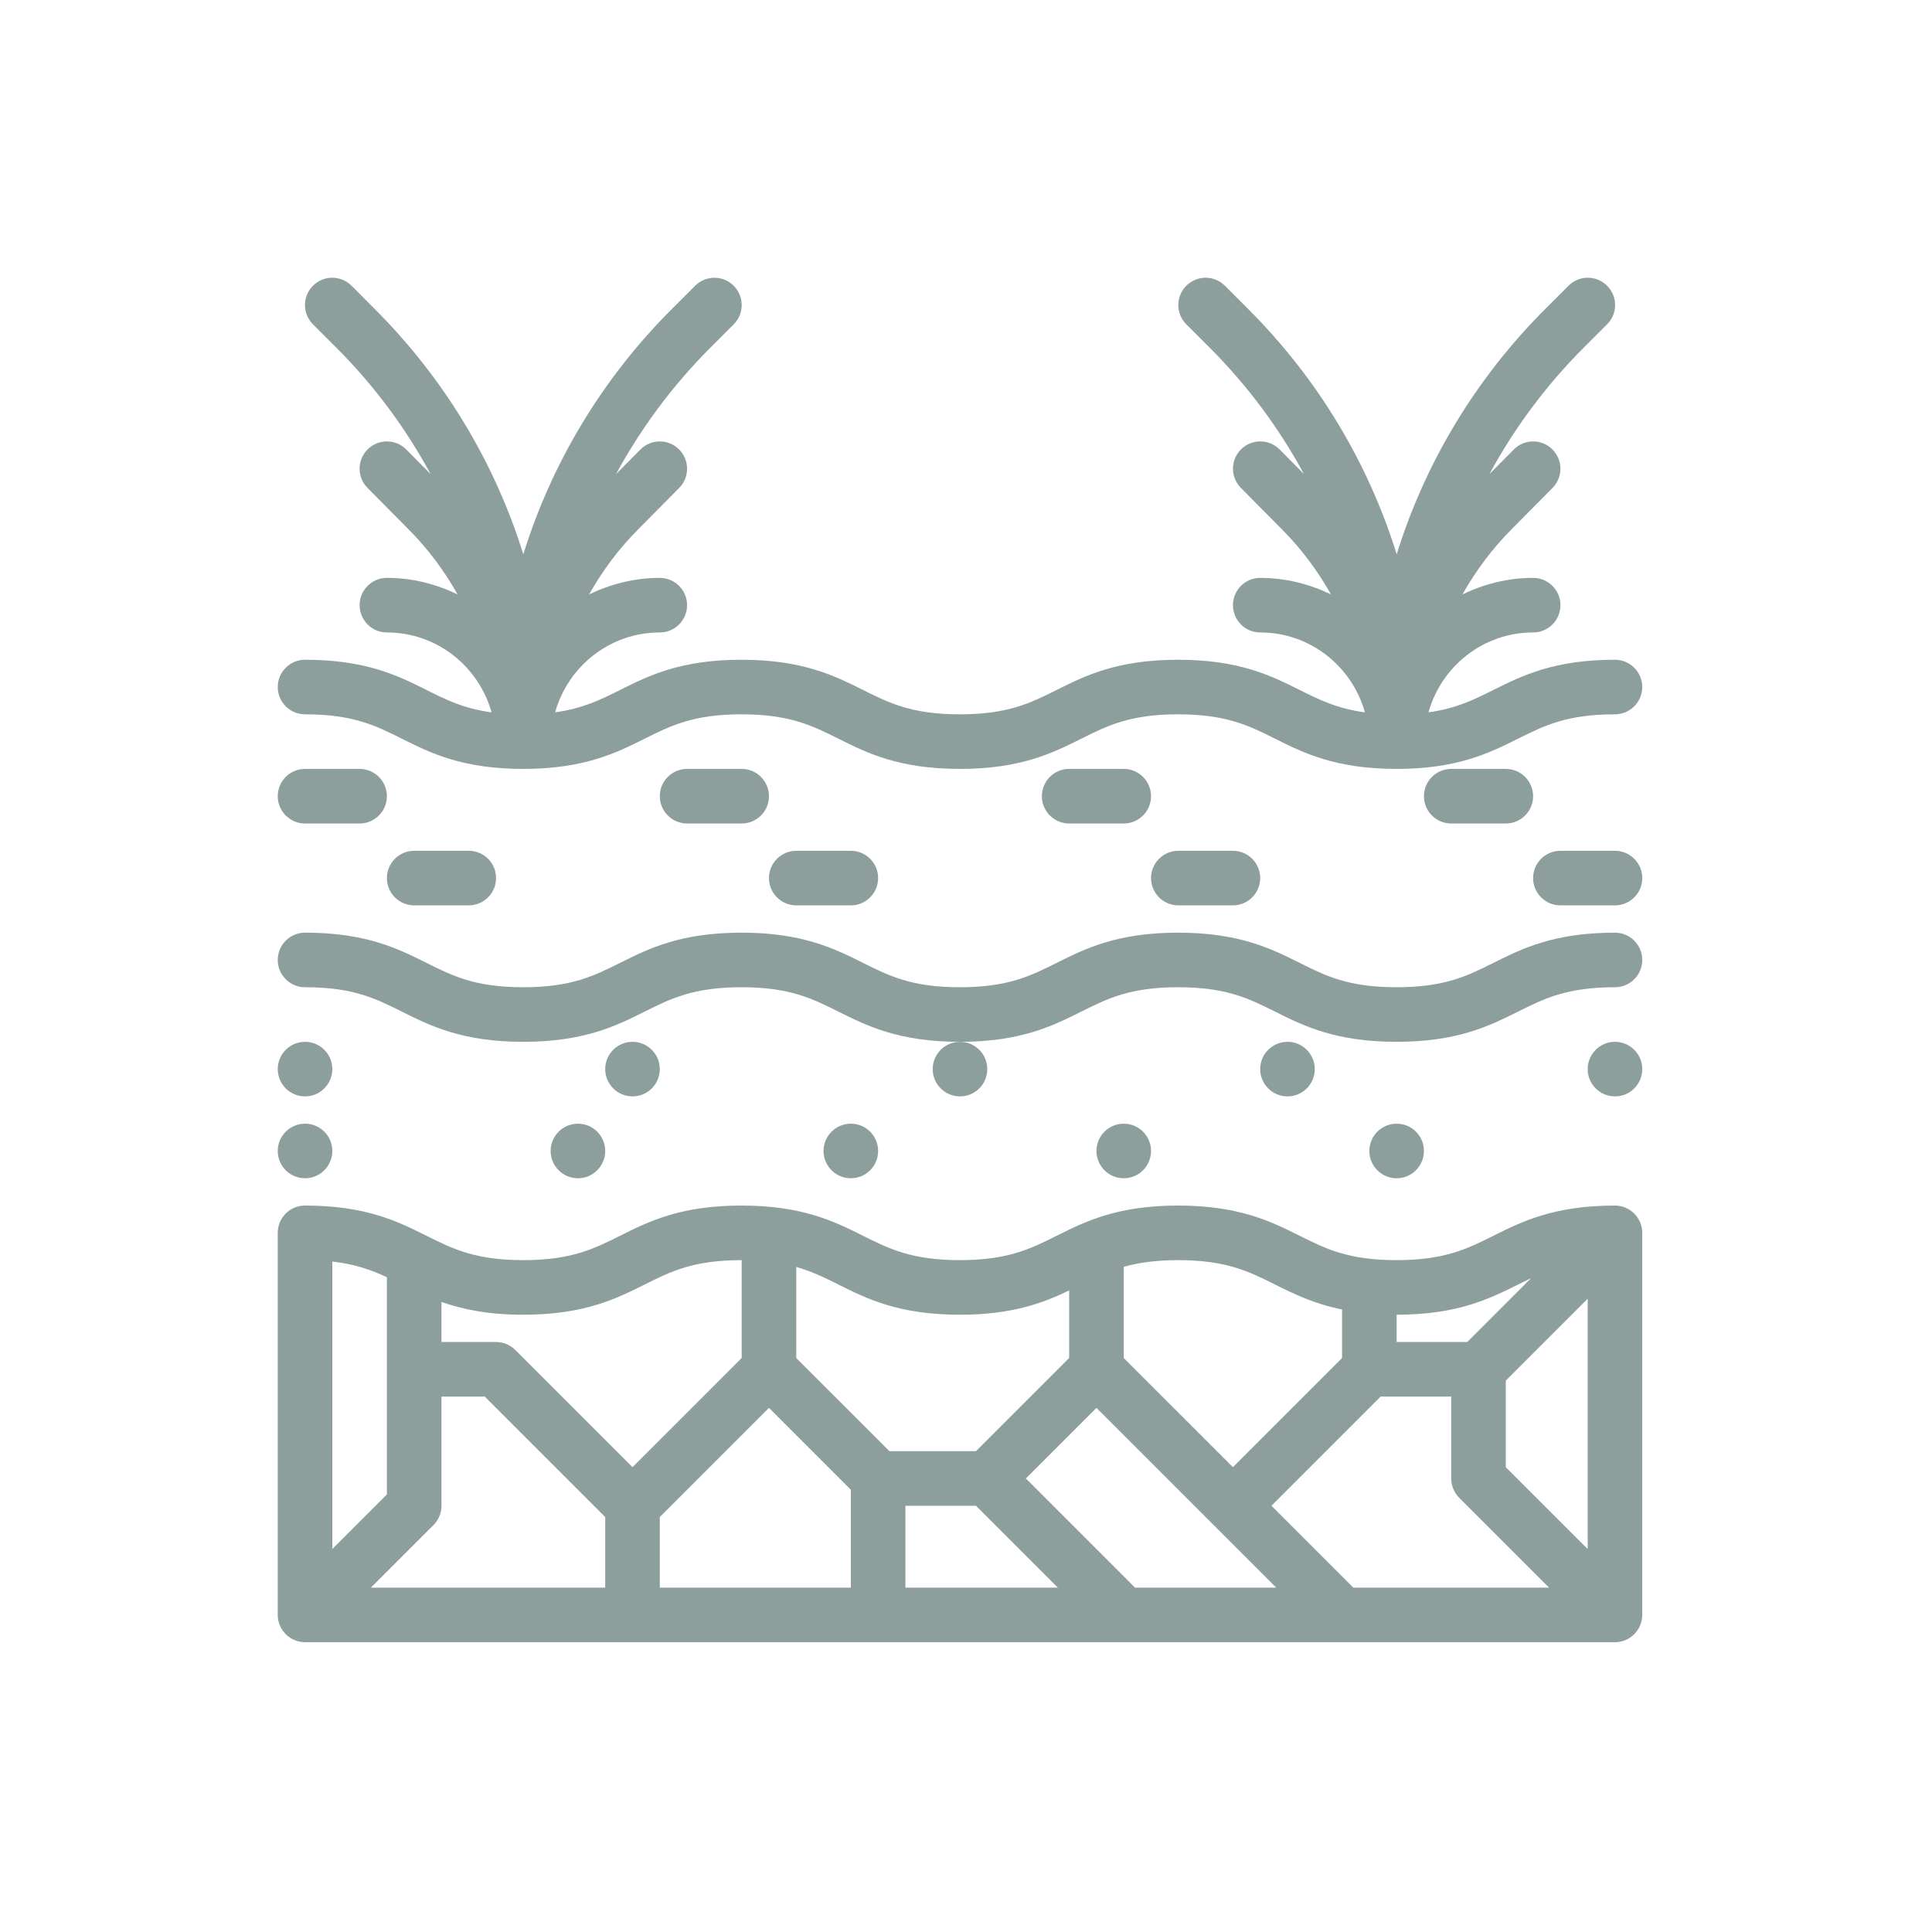 <svg xmlns="http://www.w3.org/2000/svg" width="120" height="120" viewBox="0 0 120 120" fill="none"><g opacity="0.5"><path d="M100.309 40.978C96.517 40.978 94.525 41.973 92.767 42.851C91.548 43.459 90.453 44.007 88.726 44.243C89.526 41.392 92.123 39.283 95.227 39.283C96.162 39.283 96.922 38.523 96.922 37.588C96.922 36.653 96.162 35.893 95.227 35.893C93.65 35.893 92.169 36.277 90.836 36.92C91.665 35.449 92.686 34.075 93.913 32.849L96.43 30.306C97.089 29.64 97.085 28.569 96.418 27.909C95.753 27.248 94.679 27.255 94.021 27.922L92.512 29.446C94.059 26.59 96.022 23.939 98.383 21.579L99.819 20.144C100.482 19.481 100.482 18.41 99.819 17.747C99.156 17.084 98.084 17.084 97.422 17.747L95.987 19.181C91.65 23.516 88.525 28.733 86.751 34.425C84.978 28.733 81.853 23.515 77.516 19.183L76.081 17.747C75.418 17.084 74.347 17.084 73.684 17.747C73.021 18.41 73.021 19.482 73.684 20.144L75.12 21.579C77.481 23.939 79.445 26.59 80.993 29.446L79.482 27.919C78.824 27.255 77.749 27.248 77.085 27.907C76.419 28.566 76.414 29.638 77.073 30.304L79.597 32.852C80.822 34.077 81.841 35.449 82.668 36.918C81.334 36.277 79.853 35.893 78.276 35.893C77.341 35.893 76.581 36.653 76.581 37.588C76.581 38.523 77.341 39.283 78.276 39.283C81.382 39.283 83.978 41.393 84.778 44.246C83.039 44.011 81.941 43.463 80.717 42.851C78.959 41.973 76.966 40.978 73.175 40.978C69.385 40.978 67.396 41.973 65.639 42.851C64.012 43.664 62.607 44.368 59.619 44.368C56.629 44.368 55.224 43.664 53.596 42.851C51.838 41.973 49.846 40.978 46.057 40.978C42.266 40.978 40.277 41.973 38.521 42.851C37.304 43.459 36.209 44.007 34.481 44.242C35.281 41.392 37.878 39.283 40.981 39.283C41.917 39.283 42.676 38.523 42.676 37.588C42.676 36.652 41.917 35.893 40.981 35.893C39.405 35.893 37.924 36.277 36.591 36.919C37.42 35.448 38.44 34.075 39.668 32.848L42.185 30.306C42.844 29.64 42.839 28.568 42.172 27.909C41.508 27.248 40.434 27.255 39.776 27.921L38.264 29.448C39.812 26.593 41.775 23.941 44.136 21.581L45.571 20.146C46.234 19.483 46.234 18.412 45.571 17.749C44.908 17.087 43.837 17.087 43.175 17.749L41.739 19.183C37.403 23.518 34.276 28.735 32.504 34.427C30.731 28.736 27.605 23.517 23.269 19.185L21.836 17.747C21.173 17.084 20.101 17.084 19.439 17.747C18.776 18.41 18.776 19.482 19.439 20.144L20.875 21.579C23.236 23.939 25.2 26.589 26.746 29.446L25.236 27.921C24.578 27.256 23.505 27.249 22.839 27.908C22.173 28.567 22.168 29.639 22.827 30.305L25.351 32.853C26.577 34.079 27.595 35.45 28.422 36.919C27.089 36.277 25.607 35.892 24.031 35.892C23.096 35.892 22.336 36.652 22.336 37.587C22.336 38.523 23.096 39.283 24.031 39.283C27.136 39.283 29.731 41.393 30.533 44.246C28.799 44.011 27.703 43.463 26.482 42.85C24.726 41.973 22.734 40.978 18.946 40.978C18.01 40.978 17.251 41.737 17.251 42.673C17.251 43.608 18.01 44.368 18.946 44.368C21.934 44.368 23.338 45.072 24.965 45.885C26.719 46.763 28.711 47.758 32.499 47.758H32.505H32.506H32.508C36.291 47.756 38.281 46.761 40.035 45.885C41.661 45.072 43.066 44.368 46.057 44.368C49.047 44.368 50.452 45.072 52.08 45.885C53.835 46.763 55.827 47.758 59.619 47.758C63.409 47.758 65.399 46.763 67.155 45.885C68.78 45.072 70.186 44.368 73.175 44.368C76.168 44.368 77.574 45.072 79.201 45.885C80.957 46.763 82.949 47.758 86.741 47.758H86.749H86.751H86.753C90.536 47.756 92.526 46.761 94.282 45.885C95.911 45.072 97.316 44.368 100.308 44.368C101.244 44.368 102.003 43.608 102.003 42.673C102.003 41.737 101.244 40.978 100.308 40.978L100.309 40.978Z" fill="#1C3F3A"></path><path d="M100.309 57.929C96.517 57.929 94.525 58.924 92.767 59.802C91.139 60.615 89.734 61.319 86.742 61.319C83.749 61.319 82.344 60.615 80.717 59.802C78.959 58.924 76.966 57.929 73.175 57.929C69.385 57.929 67.396 58.924 65.639 59.802C64.012 60.615 62.607 61.319 59.619 61.319C56.629 61.319 55.224 60.615 53.596 59.802C51.838 58.924 49.847 57.929 46.057 57.929C42.267 57.929 40.277 58.924 38.521 59.802C36.893 60.615 35.488 61.319 32.499 61.319C29.511 61.319 28.107 60.615 26.48 59.802C24.726 58.924 22.734 57.929 18.946 57.929C18.01 57.929 17.251 58.688 17.251 59.624C17.251 60.559 18.01 61.319 18.946 61.319C21.934 61.319 23.338 62.023 24.965 62.836C26.72 63.714 28.711 64.709 32.499 64.709C36.288 64.709 38.279 63.714 40.036 62.836C41.661 62.023 43.066 61.319 46.057 61.319C49.047 61.319 50.452 62.023 52.08 62.836C53.835 63.714 55.827 64.709 59.619 64.709C63.409 64.709 65.399 63.714 67.155 62.836C68.781 62.023 70.186 61.319 73.175 61.319C76.168 61.319 77.574 62.023 79.201 62.836C80.958 63.714 82.949 64.709 86.741 64.709C90.533 64.709 92.525 63.714 94.283 62.836C95.911 62.023 97.317 61.319 100.309 61.319C101.244 61.319 102.004 60.559 102.004 59.624C102.004 58.688 101.244 57.929 100.309 57.929H100.309Z" fill="#1C3F3A"></path><path d="M100.956 75.009C100.748 74.924 100.528 74.879 100.308 74.879C96.516 74.879 94.525 75.874 92.766 76.752C91.138 77.565 89.733 78.269 86.741 78.269C83.749 78.269 82.343 77.565 80.716 76.752C78.959 75.874 76.965 74.879 73.175 74.879C69.384 74.879 67.395 75.874 65.639 76.752C64.012 77.565 62.606 78.269 59.618 78.269C56.628 78.269 55.223 77.565 53.595 76.752C51.837 75.874 49.846 74.879 46.056 74.879C42.266 74.879 40.276 75.874 38.52 76.752C36.892 77.565 35.487 78.269 32.499 78.269C29.51 78.269 28.107 77.565 26.48 76.752C24.725 75.874 22.733 74.879 18.945 74.879C18.01 74.879 17.25 75.639 17.25 76.574V100.305C17.25 100.525 17.295 100.745 17.38 100.953C17.551 101.367 17.882 101.697 18.297 101.87C18.505 101.955 18.725 102 18.945 102H100.308C100.528 102 100.748 101.955 100.956 101.87C101.37 101.699 101.7 101.368 101.873 100.953C101.958 100.745 102.003 100.525 102.003 100.305V76.574C102.003 76.354 101.958 76.134 101.873 75.926C101.7 75.512 101.37 75.183 100.956 75.009L100.956 75.009ZM84.059 98.61L78.974 93.525L85.754 86.745H90.138V91.83C90.138 92.279 90.315 92.712 90.634 93.029L96.216 98.61L84.059 98.61ZM70.498 98.61L63.718 91.83L68.102 87.446L79.266 98.61H70.498ZM26.924 94.724C27.243 94.407 27.421 93.975 27.421 93.525V86.745H30.11L37.591 94.227V98.61H23.037L26.924 94.724ZM40.981 94.227L47.762 87.446L52.847 92.532V98.61H40.981V94.227ZM56.237 93.525H60.621L65.706 98.61H56.237V93.525ZM93.528 91.129V85.752L98.614 80.667V96.214L93.528 91.129ZM94.283 79.787C94.557 79.65 94.827 79.517 95.096 79.39L91.132 83.355H86.748V81.66C90.535 81.658 92.526 80.663 94.283 79.787L94.283 79.787ZM79.2 79.787C80.341 80.357 81.59 80.972 83.358 81.336V84.348L76.578 91.128L69.797 84.348V78.686C70.696 78.432 71.754 78.27 73.176 78.27C76.168 78.27 77.573 78.973 79.2 79.787L79.2 79.787ZM59.618 81.66C62.884 81.66 64.812 80.919 66.407 80.153V84.348L60.62 90.135H55.244L49.456 84.348V78.692C50.439 78.972 51.231 79.363 52.078 79.787C53.835 80.665 55.827 81.66 59.618 81.66ZM40.035 79.787C41.661 78.973 43.066 78.27 46.056 78.27H46.066V84.348L39.286 91.129L32.009 83.852C31.692 83.533 31.26 83.355 30.811 83.355H27.421V80.867C28.714 81.319 30.299 81.66 32.499 81.66C36.287 81.66 38.279 80.665 40.035 79.787L40.035 79.787ZM24.03 79.331V92.823L20.64 96.213V78.357C22.069 78.519 23.073 78.885 24.03 79.33V79.331Z" fill="#1C3F3A"></path><path d="M25.726 56.234H29.116C30.051 56.234 30.811 55.474 30.811 54.539C30.811 53.603 30.051 52.844 29.116 52.844H25.726C24.791 52.844 24.031 53.603 24.031 54.539C24.031 55.474 24.791 56.234 25.726 56.234Z" fill="#1C3F3A"></path><path d="M22.336 47.758H18.946C18.01 47.758 17.251 48.518 17.251 49.454C17.251 50.389 18.01 51.149 18.946 51.149H22.336C23.271 51.149 24.031 50.389 24.031 49.454C24.031 48.518 23.271 47.758 22.336 47.758Z" fill="#1C3F3A"></path><path d="M49.457 56.234H52.847C53.782 56.234 54.542 55.474 54.542 54.539C54.542 53.603 53.782 52.844 52.847 52.844H49.457C48.522 52.844 47.762 53.603 47.762 54.539C47.762 55.474 48.522 56.234 49.457 56.234Z" fill="#1C3F3A"></path><path d="M46.067 47.758H42.677C41.741 47.758 40.981 48.518 40.981 49.454C40.981 50.389 41.741 51.149 42.677 51.149H46.067C47.002 51.149 47.762 50.389 47.762 49.454C47.762 48.518 47.002 47.758 46.067 47.758Z" fill="#1C3F3A"></path><path d="M73.188 56.234H76.578C77.513 56.234 78.273 55.474 78.273 54.539C78.273 53.603 77.513 52.844 76.578 52.844H73.188C72.252 52.844 71.493 53.603 71.493 54.539C71.493 55.474 72.252 56.234 73.188 56.234Z" fill="#1C3F3A"></path><path d="M69.798 47.758H66.407C65.472 47.758 64.712 48.518 64.712 49.454C64.712 50.389 65.472 51.149 66.407 51.149H69.798C70.733 51.149 71.493 50.389 71.493 49.454C71.493 48.518 70.733 47.758 69.798 47.758Z" fill="#1C3F3A"></path><path d="M100.309 52.844H96.919C95.983 52.844 95.224 53.603 95.224 54.539C95.224 55.474 95.983 56.234 96.919 56.234H100.309C101.244 56.234 102.004 55.474 102.004 54.539C102.004 53.603 101.244 52.844 100.309 52.844Z" fill="#1C3F3A"></path><path d="M93.528 51.149C94.464 51.149 95.224 50.389 95.224 49.454C95.224 48.518 94.464 47.758 93.528 47.758H90.138C89.203 47.758 88.443 48.518 88.443 49.454C88.443 50.389 89.203 51.149 90.138 51.149H93.528Z" fill="#1C3F3A"></path><path d="M88.443 71.489C88.443 72.425 87.684 73.184 86.748 73.184C85.812 73.184 85.053 72.425 85.053 71.489C85.053 70.553 85.812 69.794 86.748 69.794C87.684 69.794 88.443 70.553 88.443 71.489Z" fill="#1C3F3A"></path><path d="M71.493 71.489C71.493 72.425 70.734 73.184 69.798 73.184C68.862 73.184 68.103 72.425 68.103 71.489C68.103 70.553 68.862 69.794 69.798 69.794C70.734 69.794 71.493 70.553 71.493 71.489Z" fill="#1C3F3A"></path><path d="M54.542 71.489C54.542 72.425 53.783 73.184 52.847 73.184C51.911 73.184 51.152 72.425 51.152 71.489C51.152 70.553 51.911 69.794 52.847 69.794C53.783 69.794 54.542 70.553 54.542 71.489Z" fill="#1C3F3A"></path><path d="M37.591 71.489C37.591 72.425 36.832 73.184 35.896 73.184C34.96 73.184 34.201 72.425 34.201 71.489C34.201 70.553 34.96 69.794 35.896 69.794C36.832 69.794 37.591 70.553 37.591 71.489Z" fill="#1C3F3A"></path><path d="M20.641 71.489C20.641 72.425 19.882 73.184 18.946 73.184C18.01 73.184 17.251 72.425 17.251 71.489C17.251 70.553 18.01 69.794 18.946 69.794C19.882 69.794 20.641 70.553 20.641 71.489Z" fill="#1C3F3A"></path><path d="M102.004 66.404C102.004 67.34 101.245 68.099 100.309 68.099C99.373 68.099 98.614 67.34 98.614 66.404C98.614 65.468 99.373 64.709 100.309 64.709C101.245 64.709 102.004 65.468 102.004 66.404Z" fill="#1C3F3A"></path><path d="M81.663 66.404C81.663 67.34 80.904 68.099 79.968 68.099C79.032 68.099 78.273 67.34 78.273 66.404C78.273 65.468 79.032 64.709 79.968 64.709C80.904 64.709 81.663 65.468 81.663 66.404Z" fill="#1C3F3A"></path><path d="M61.322 66.404C61.322 67.34 60.563 68.099 59.627 68.099C58.691 68.099 57.932 67.34 57.932 66.404C57.932 65.468 58.691 64.709 59.627 64.709C60.563 64.709 61.322 65.468 61.322 66.404Z" fill="#1C3F3A"></path><path d="M20.641 66.404C20.641 67.34 19.882 68.099 18.946 68.099C18.01 68.099 17.251 67.34 17.251 66.404C17.251 65.468 18.01 64.709 18.946 64.709C19.882 64.709 20.641 65.468 20.641 66.404Z" fill="#1C3F3A"></path><path d="M40.981 66.404C40.981 67.34 40.222 68.099 39.286 68.099C38.35 68.099 37.591 67.34 37.591 66.404C37.591 65.468 38.35 64.709 39.286 64.709C40.222 64.709 40.981 65.468 40.981 66.404Z" fill="#1C3F3A"></path></g></svg>